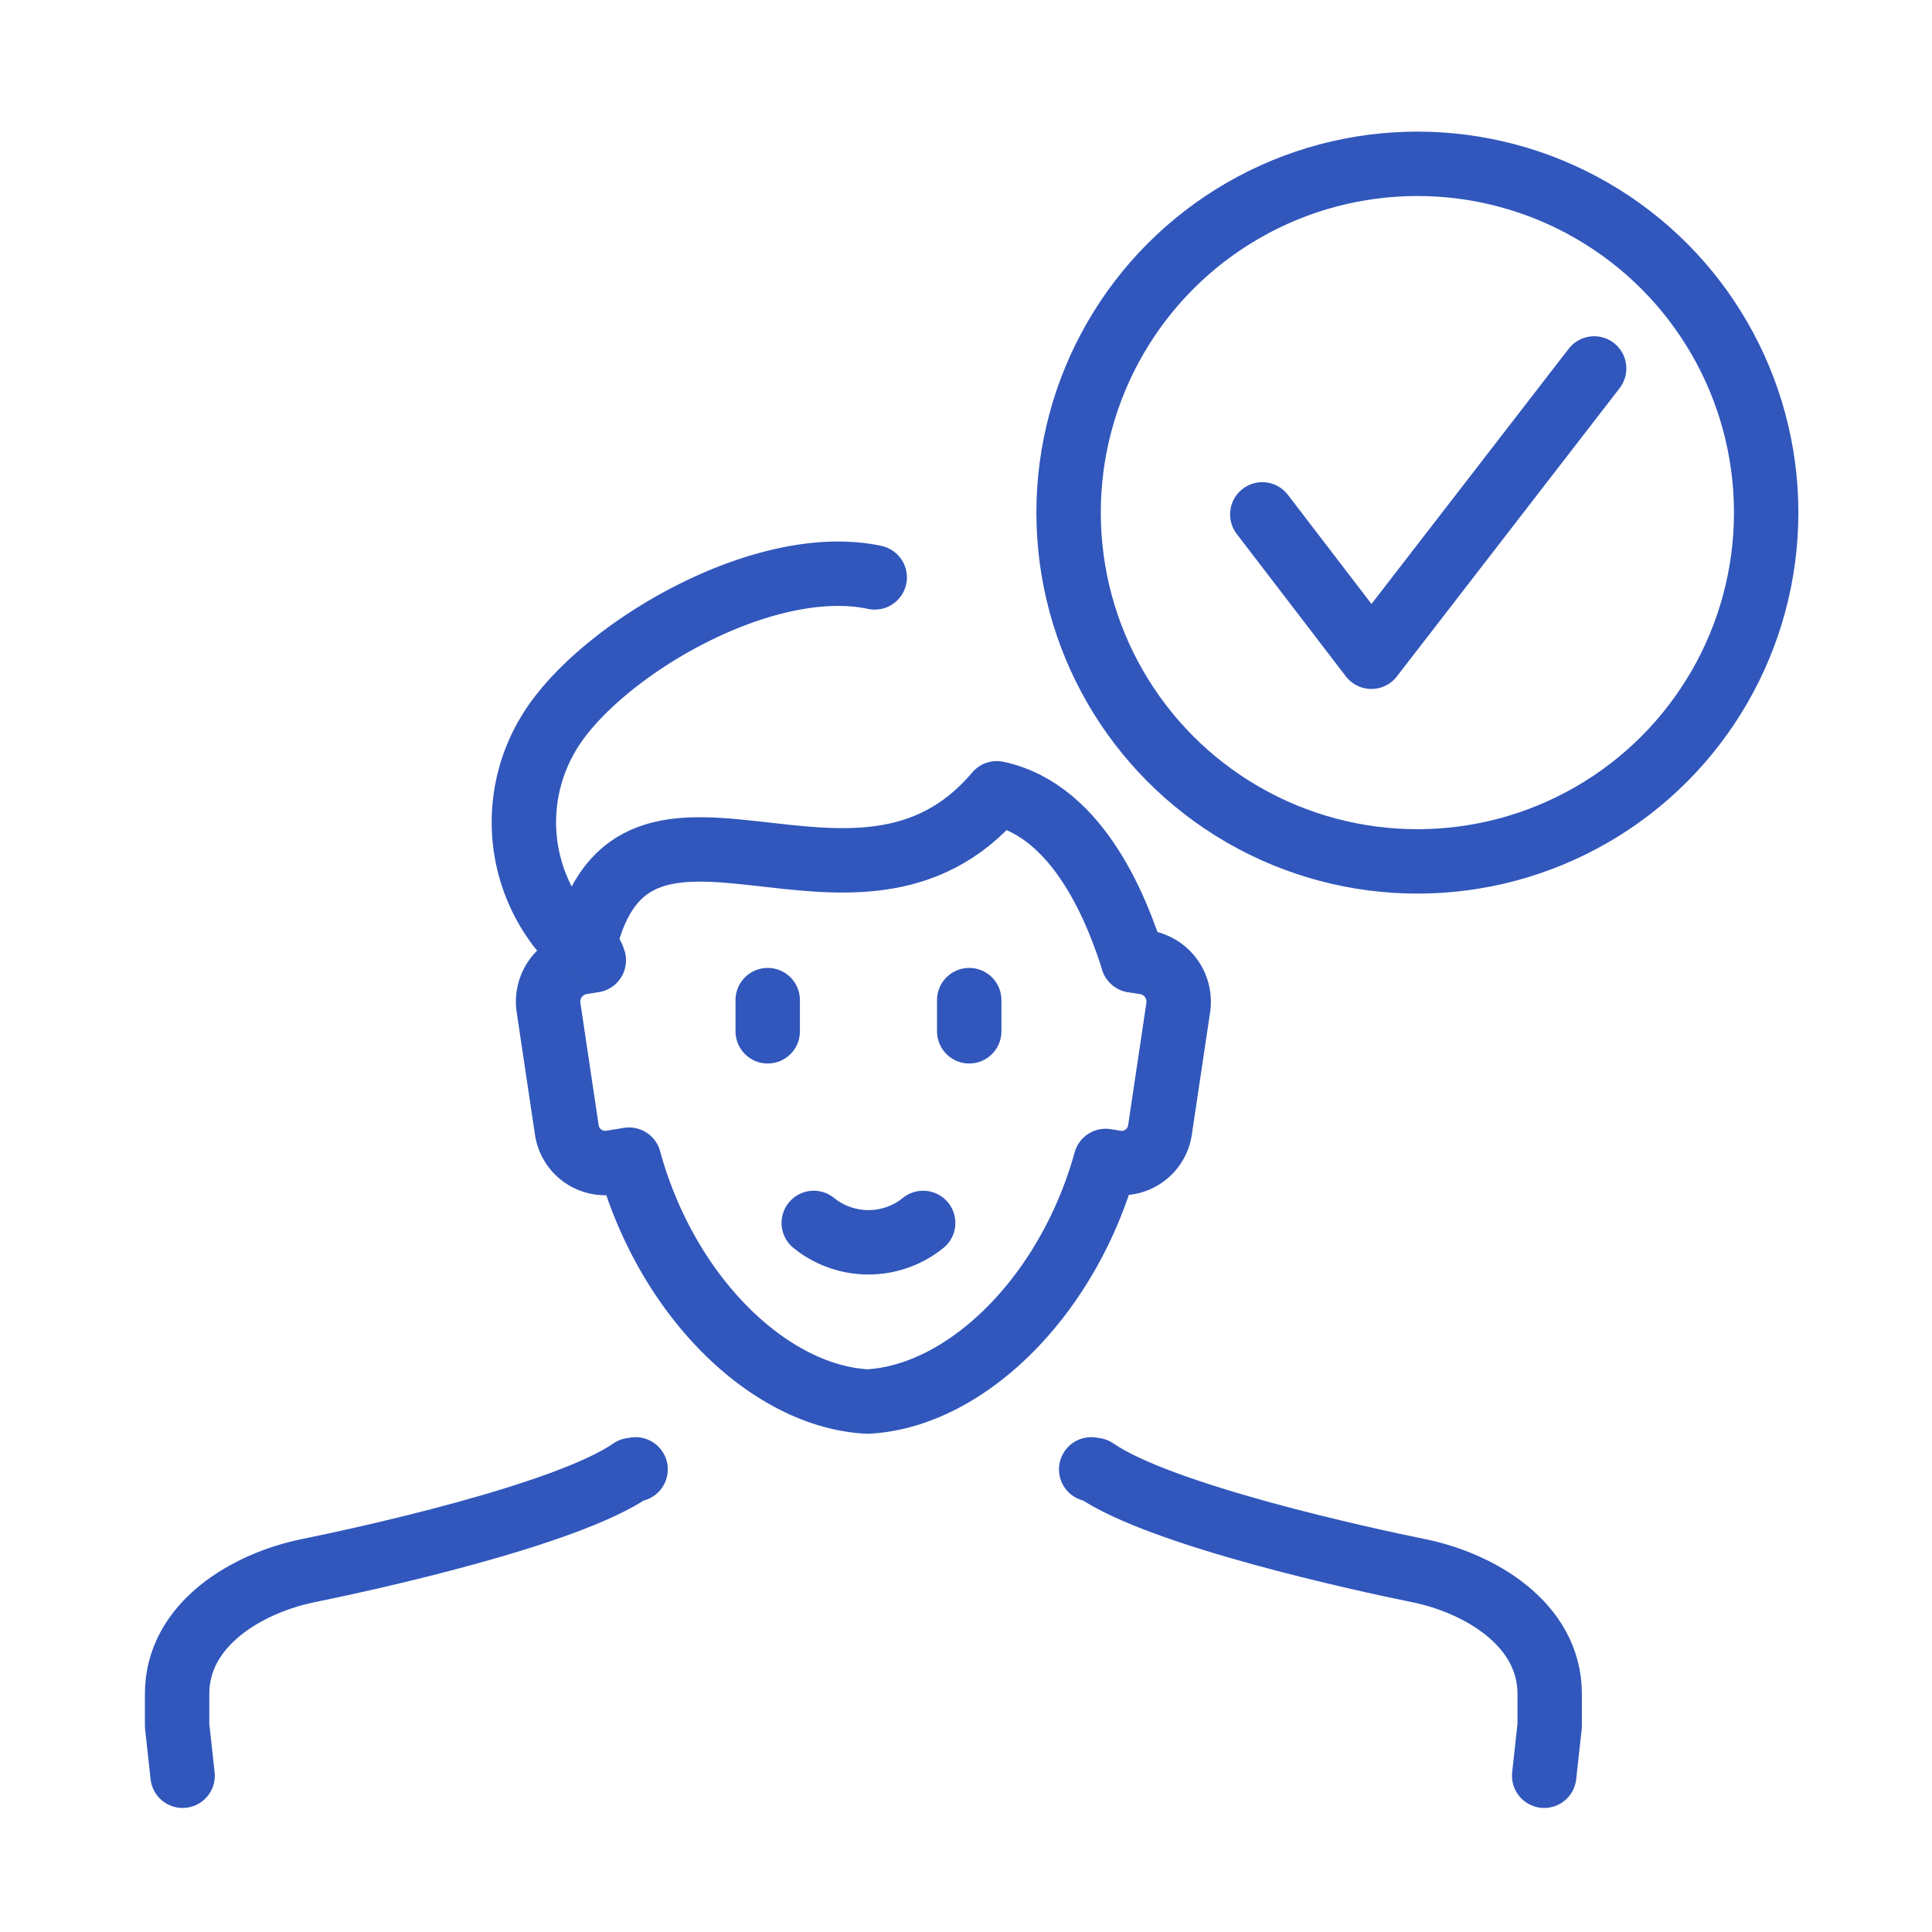 <svg xmlns="http://www.w3.org/2000/svg" width="120" height="120" viewBox="0 0 120 120">
  <g id="グループ_9214" data-name="グループ 9214" transform="translate(-710 -653)">
    <g id="グループ_9213" data-name="グループ 9213" transform="translate(665 625)">
      <rect id="_120" data-name="120" width="120" height="120" transform="translate(45 28)" fill="none"/>
    </g>
    <g id="グループ_6468" data-name="グループ 6468" transform="translate(721 652.875)">
      <path id="パス_1357" data-name="パス 1357" d="M7.342,297.176,7,294.061v-1.968c0-4.378,4.432-6.9,8.129-7.654,3.377-.684,16.012-3.424,20.1-6.255l.249-.038" transform="translate(-7 -186.756)" fill="none" stroke="#3157bc" stroke-linecap="round" stroke-linejoin="round" stroke-width="4"/>
      <path id="パス_1358" data-name="パス 1358" d="M175.446,278.146l.25.038c4.09,2.832,16.724,5.572,20.1,6.256,3.7.749,8.129,3.281,8.129,7.654v1.967l-.342,3.115" transform="translate(-118.671 -186.756)" fill="none" stroke="#3157bc" stroke-linecap="round" stroke-linejoin="round" stroke-width="4"/>
      <path id="パス_1359" data-name="パス 1359" d="M108.721,137.121l.815.132a2.48,2.48,0,0,1,1.991,2.836l-1.124,7.527a2.408,2.408,0,0,1-2.724,2.073l-.655-.107c-2.346,8.468-8.727,14.635-14.791,14.943-6.084-.308-12.485-6.514-14.813-15.023l-1.147.186a2.408,2.408,0,0,1-2.724-2.073l-1.124-7.527a2.48,2.48,0,0,1,1.991-2.836l.815-.132c-.363-1.18-1.523-1.154-2.255-2.231a10.692,10.692,0,0,1-.532-11.9c3.031-5.04,13.252-11.139,20.234-9.653" transform="translate(-49.349 -77.348)" fill="none" stroke="#3157bc" stroke-linecap="round" stroke-linejoin="round" stroke-width="4"/>
      <line id="線_219" data-name="線 219" y2="1.937" transform="translate(36.684 62.244)" fill="none" stroke="#3157bc" stroke-linecap="round" stroke-linejoin="round" stroke-width="4"/>
      <line id="線_220" data-name="線 220" y2="1.937" transform="translate(49.2 62.244)" fill="none" stroke="#3157bc" stroke-linecap="round" stroke-linejoin="round" stroke-width="4"/>
      <path id="パス_1360" data-name="パス 1360" d="M131.119,232.736a5.4,5.4,0,0,1-6.794,0" transform="translate(-84.781 -156.652)" fill="none" stroke="#3157bc" stroke-linecap="round" stroke-linejoin="round" stroke-width="4"/>
      <path id="パス_1361" data-name="パス 1361" d="M116.135,163.932c-.9-2.823-3.264-9.266-8.46-10.376-8.712,10.337-22.591-3.509-25.612,9.438" transform="translate(-56.763 -104.159)" fill="none" stroke="#3157bc" stroke-linecap="round" stroke-linejoin="round" stroke-width="4"/>
      <circle id="楕円形_327" data-name="楕円形 327" cx="21.664" cy="21.664" r="21.664" transform="translate(55.372 10.3)" fill="none" stroke="#3157bc" stroke-linecap="round" stroke-linejoin="round" stroke-width="4"/>
      <path id="パス_1362" data-name="パス 1362" d="M217.793,63l6.775,8.843,13.837-17.907" transform="translate(-150.389 -30.926)" fill="none" stroke="#3157bc" stroke-linecap="round" stroke-linejoin="round" stroke-width="4"/>
    </g>
  </g>
</svg>
